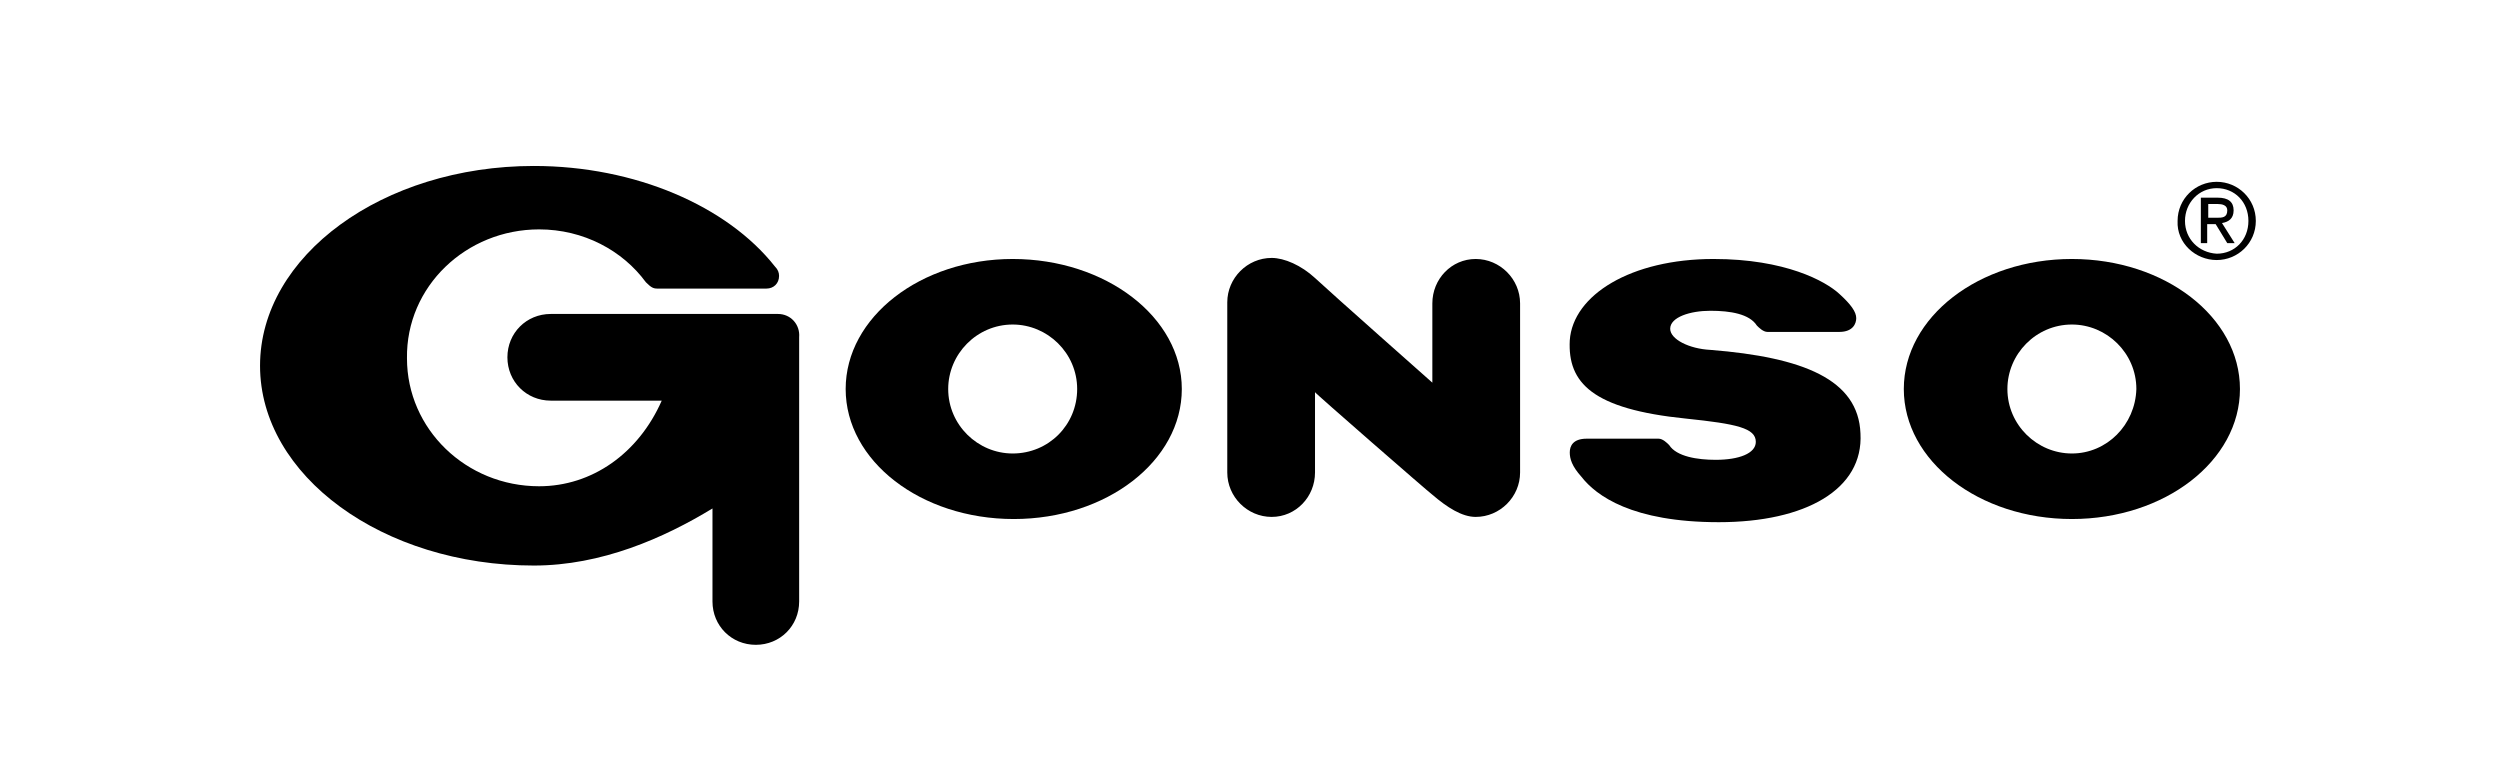 <?xml version="1.0" encoding="utf-8"?>
<!-- Generator: Adobe Illustrator 27.2.0, SVG Export Plug-In . SVG Version: 6.00 Build 0)  -->
<svg version="1.1" id="Logo" xmlns="http://www.w3.org/2000/svg" xmlns:xlink="http://www.w3.org/1999/xlink" x="0px" y="0px"
	 viewBox="0 0 236.5 73.3" style="enable-background:new 0 0 236.5 73.3;" xml:space="preserve">
<style type="text/css">
	.st0{fill:none;}
</style>
<g>
	<path d="M95.8,24.5C87.1,24.5,80,30,80,36.8s7.1,12.3,15.9,12.3s15.9-5.5,15.9-12.3S104.6,24.5,95.8,24.5L95.8,24.5z M95.8,42.9
		c-3.3,0-6.1-2.7-6.1-6.1c0-3.3,2.7-6.1,6.1-6.1c3.3,0,6.1,2.7,6.1,6.1C101.9,40.2,99.2,42.9,95.8,42.9L95.8,42.9z"/>
	<path d="M135.5,46.8c1.4,1.2,2.8,2.1,4.1,2.1c2.3,0,4.2-1.9,4.2-4.2V28.7c0-2.3-1.9-4.2-4.2-4.2c-2.3,0-4.1,1.9-4.1,4.2v7.5
		c0,0-9.6-8.5-11.1-9.9c-1.3-1.2-2.9-1.9-4.1-1.9c-2.3,0-4.2,1.9-4.2,4.2v16.1c0,2.3,1.9,4.2,4.2,4.2c2.3,0,4.1-1.9,4.1-4.2v-7.6
		C124.3,37.1,135.2,46.6,135.5,46.8z"/>
	<path d="M196,24.5c-8.8,0-15.9,5.5-15.9,12.3s7.1,12.3,15.9,12.3c8.8,0,15.9-5.5,15.9-12.3S204.8,24.5,196,24.5L196,24.5z
		 M196,42.9c-3.3,0-6.1-2.7-6.1-6.1c0-3.3,2.7-6.1,6.1-6.1c3.3,0,6.1,2.7,6.1,6.1C202,40.2,199.3,42.9,196,42.9L196,42.9z"/>
	<path d="M206.7,20.9c0-1.7,1.3-3.1,3-3.1c1.7,0,3,1.3,3,3.1c0,1.8-1.3,3.1-3,3.1C208,23.9,206.7,22.6,206.7,20.9L206.7,20.9z
		 M209.7,24.6c2,0,3.7-1.6,3.7-3.7c0-2.1-1.7-3.7-3.7-3.7c-2,0-3.7,1.6-3.7,3.7C205.9,23,207.7,24.6,209.7,24.6L209.7,24.6z
		 M208.9,21.2h0.7l1.1,1.8h0.7l-1.2-1.9c0.6-0.1,1.1-0.4,1.1-1.2c0-0.8-0.5-1.2-1.5-1.2h-1.6V23h0.6V21.2L208.9,21.2z M208.9,20.6
		v-1.3h0.9c0.4,0,0.9,0.1,0.9,0.6c0,0.7-0.5,0.7-1,0.7H208.9L208.9,20.6z"/>
	<path d="M51,21.7c4.2,0,7.9,2,10.1,5c0.5,0.5,0.7,0.6,1.1,0.6c0,0,10.2,0,10.3,0c0.7,0,1.2-0.5,1.2-1.2c0-0.3-0.1-0.6-0.4-0.9
		c-4.5-5.7-13.2-9.5-22.8-9.5c-14.3,0-25.9,8.5-25.9,18.9s11.6,18.9,25.9,18.9c6.4,0,12.3-2.6,16.9-5.4l0,0l0,8.8
		c0,2.3,1.8,4.1,4.1,4.1c2.3,0,4.1-1.8,4.1-4.1l0-25c0.1-1.2-0.8-2.2-2-2.2l-21.5,0c-2.3,0-4.1,1.8-4.1,4.1c0,2.3,1.8,4.1,4.1,4.1
		l10.5,0C60.4,42.9,56,46,51,46c-6.9,0-12.5-5.4-12.5-12.1C38.4,27.1,44.1,21.7,51,21.7z"/>
	<path d="M162.1,24.5c-7.8,0-13.3,3.4-13.6,7.7c-0.2,4,2.1,6.5,11,7.4c4.8,0.5,6.6,0.9,6.6,2.2c0,1.1-1.6,1.7-3.8,1.7
		c-1.7,0-3.7-0.3-4.4-1.4c-0.2-0.2-0.6-0.6-1-0.6c-0.4,0-6.8,0-6.8,0c-1.3,0-1.6,0.7-1.6,1.3c0,0.6,0.2,1.3,1.1,2.3
		c1.4,1.8,4.8,4.3,13,4.3s13.7-3.1,13.4-8.4c-0.2-5.1-5.4-7.2-14.2-7.9c-2-0.1-3.8-1-3.8-2c0-1.1,1.9-1.7,3.8-1.7
		c1.9,0,3.7,0.3,4.4,1.4c0.2,0.2,0.6,0.6,1,0.6c0.3,0,6.8,0,6.8,0c1.3,0,1.6-0.8,1.6-1.3c0-0.6-0.5-1.3-1.6-2.3
		C172.7,26.6,168.9,24.5,162.1,24.5z"/>
</g>
<rect x="0" y="0" class="st0" width="236.5" height="73.3"/>
</svg>
